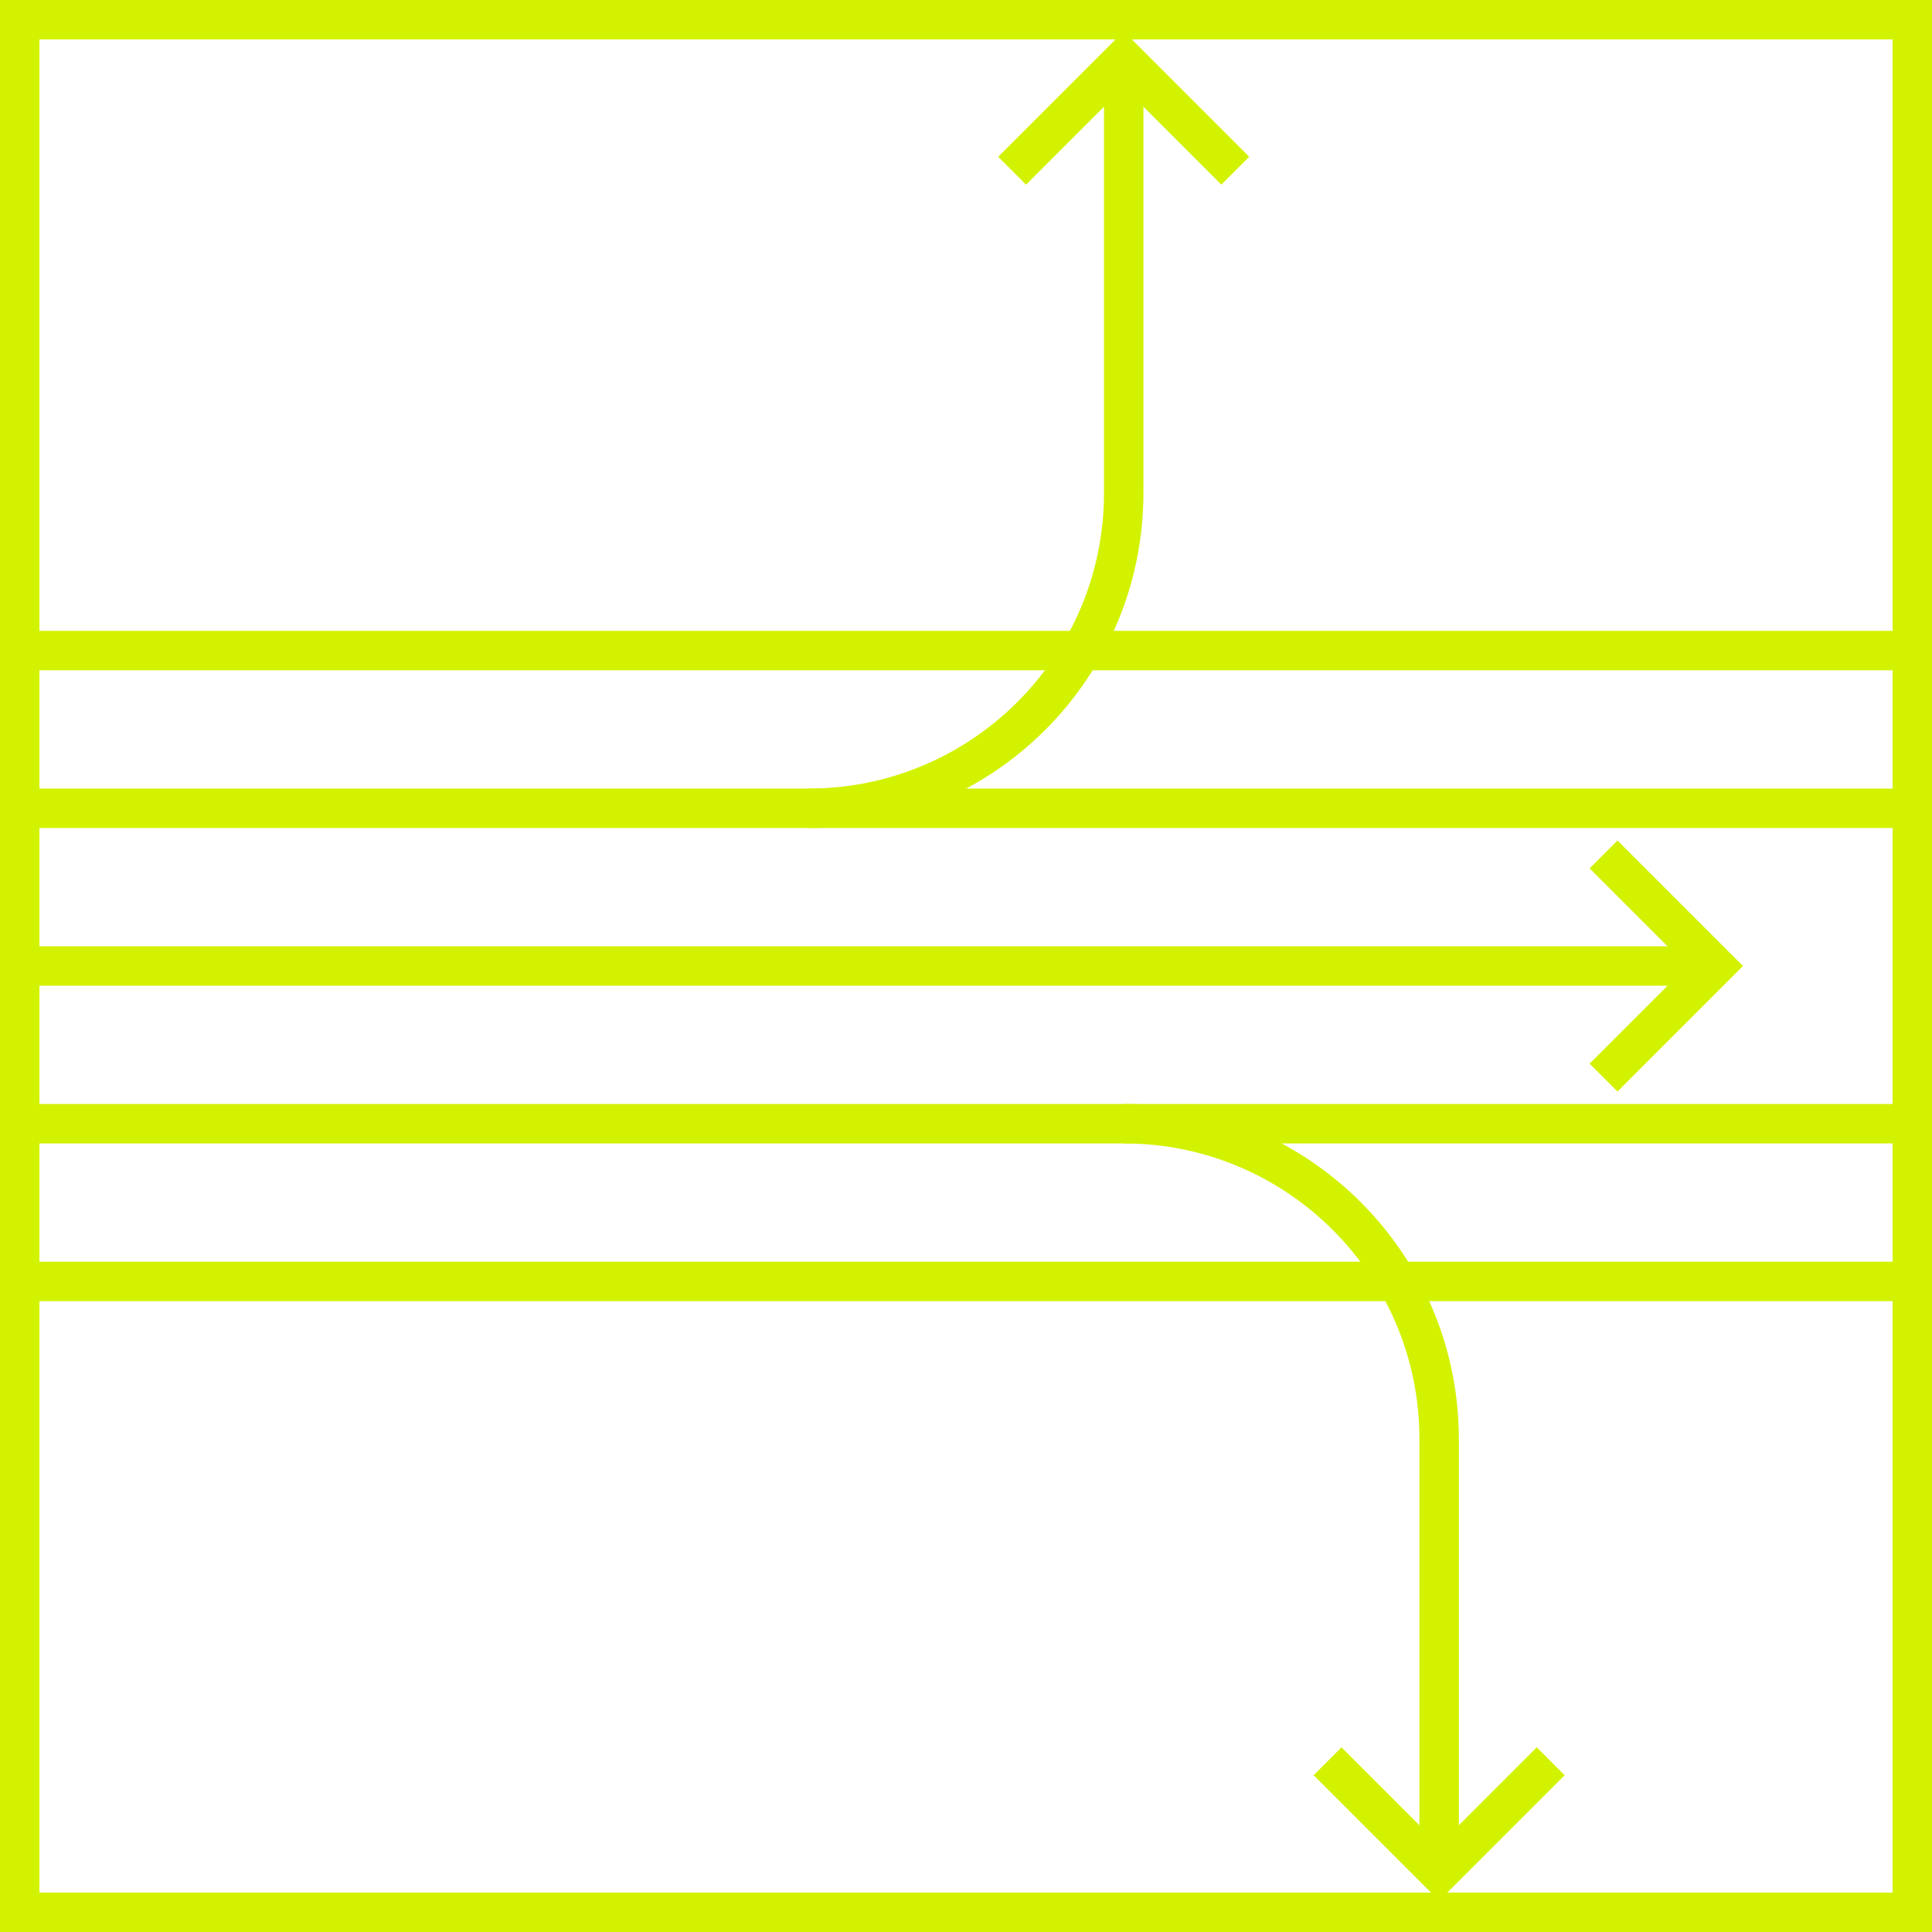 <?xml version="1.0" encoding="UTF-8"?><svg id="Vrstva_1" xmlns="http://www.w3.org/2000/svg" viewBox="0 0 98 98"><defs><style>.cls-1{fill:none;stroke:#d3f200;stroke-miterlimit:10;stroke-width:2px;}</style></defs><rect class="cls-1" x="1" y="1" width="96" height="96"/><line class="cls-1" x1="86" y1="49" x2="1" y2="49"/><line class="cls-1" x1="97" y1="57" x2="1" y2="57"/><line class="cls-1" x1="97" y1="65" x2="1" y2="65"/><line class="cls-1" x1="97" y1="41" x2="1" y2="41"/><line class="cls-1" x1="97" y1="33" x2="1" y2="33"/><path class="cls-1" d="M57,57c8.84,0,16,7.16,16,16v22"/><path class="cls-1" d="M41,41c8.84,0,16-7.16,16-16V3"/><polyline class="cls-1" points="51.34 8.66 57 3 62.66 8.66"/><polyline class="cls-1" points="78.66 89.34 73 95 67.34 89.34"/><polyline class="cls-1" points="81.34 43.34 87 49 81.34 54.66"/></svg>